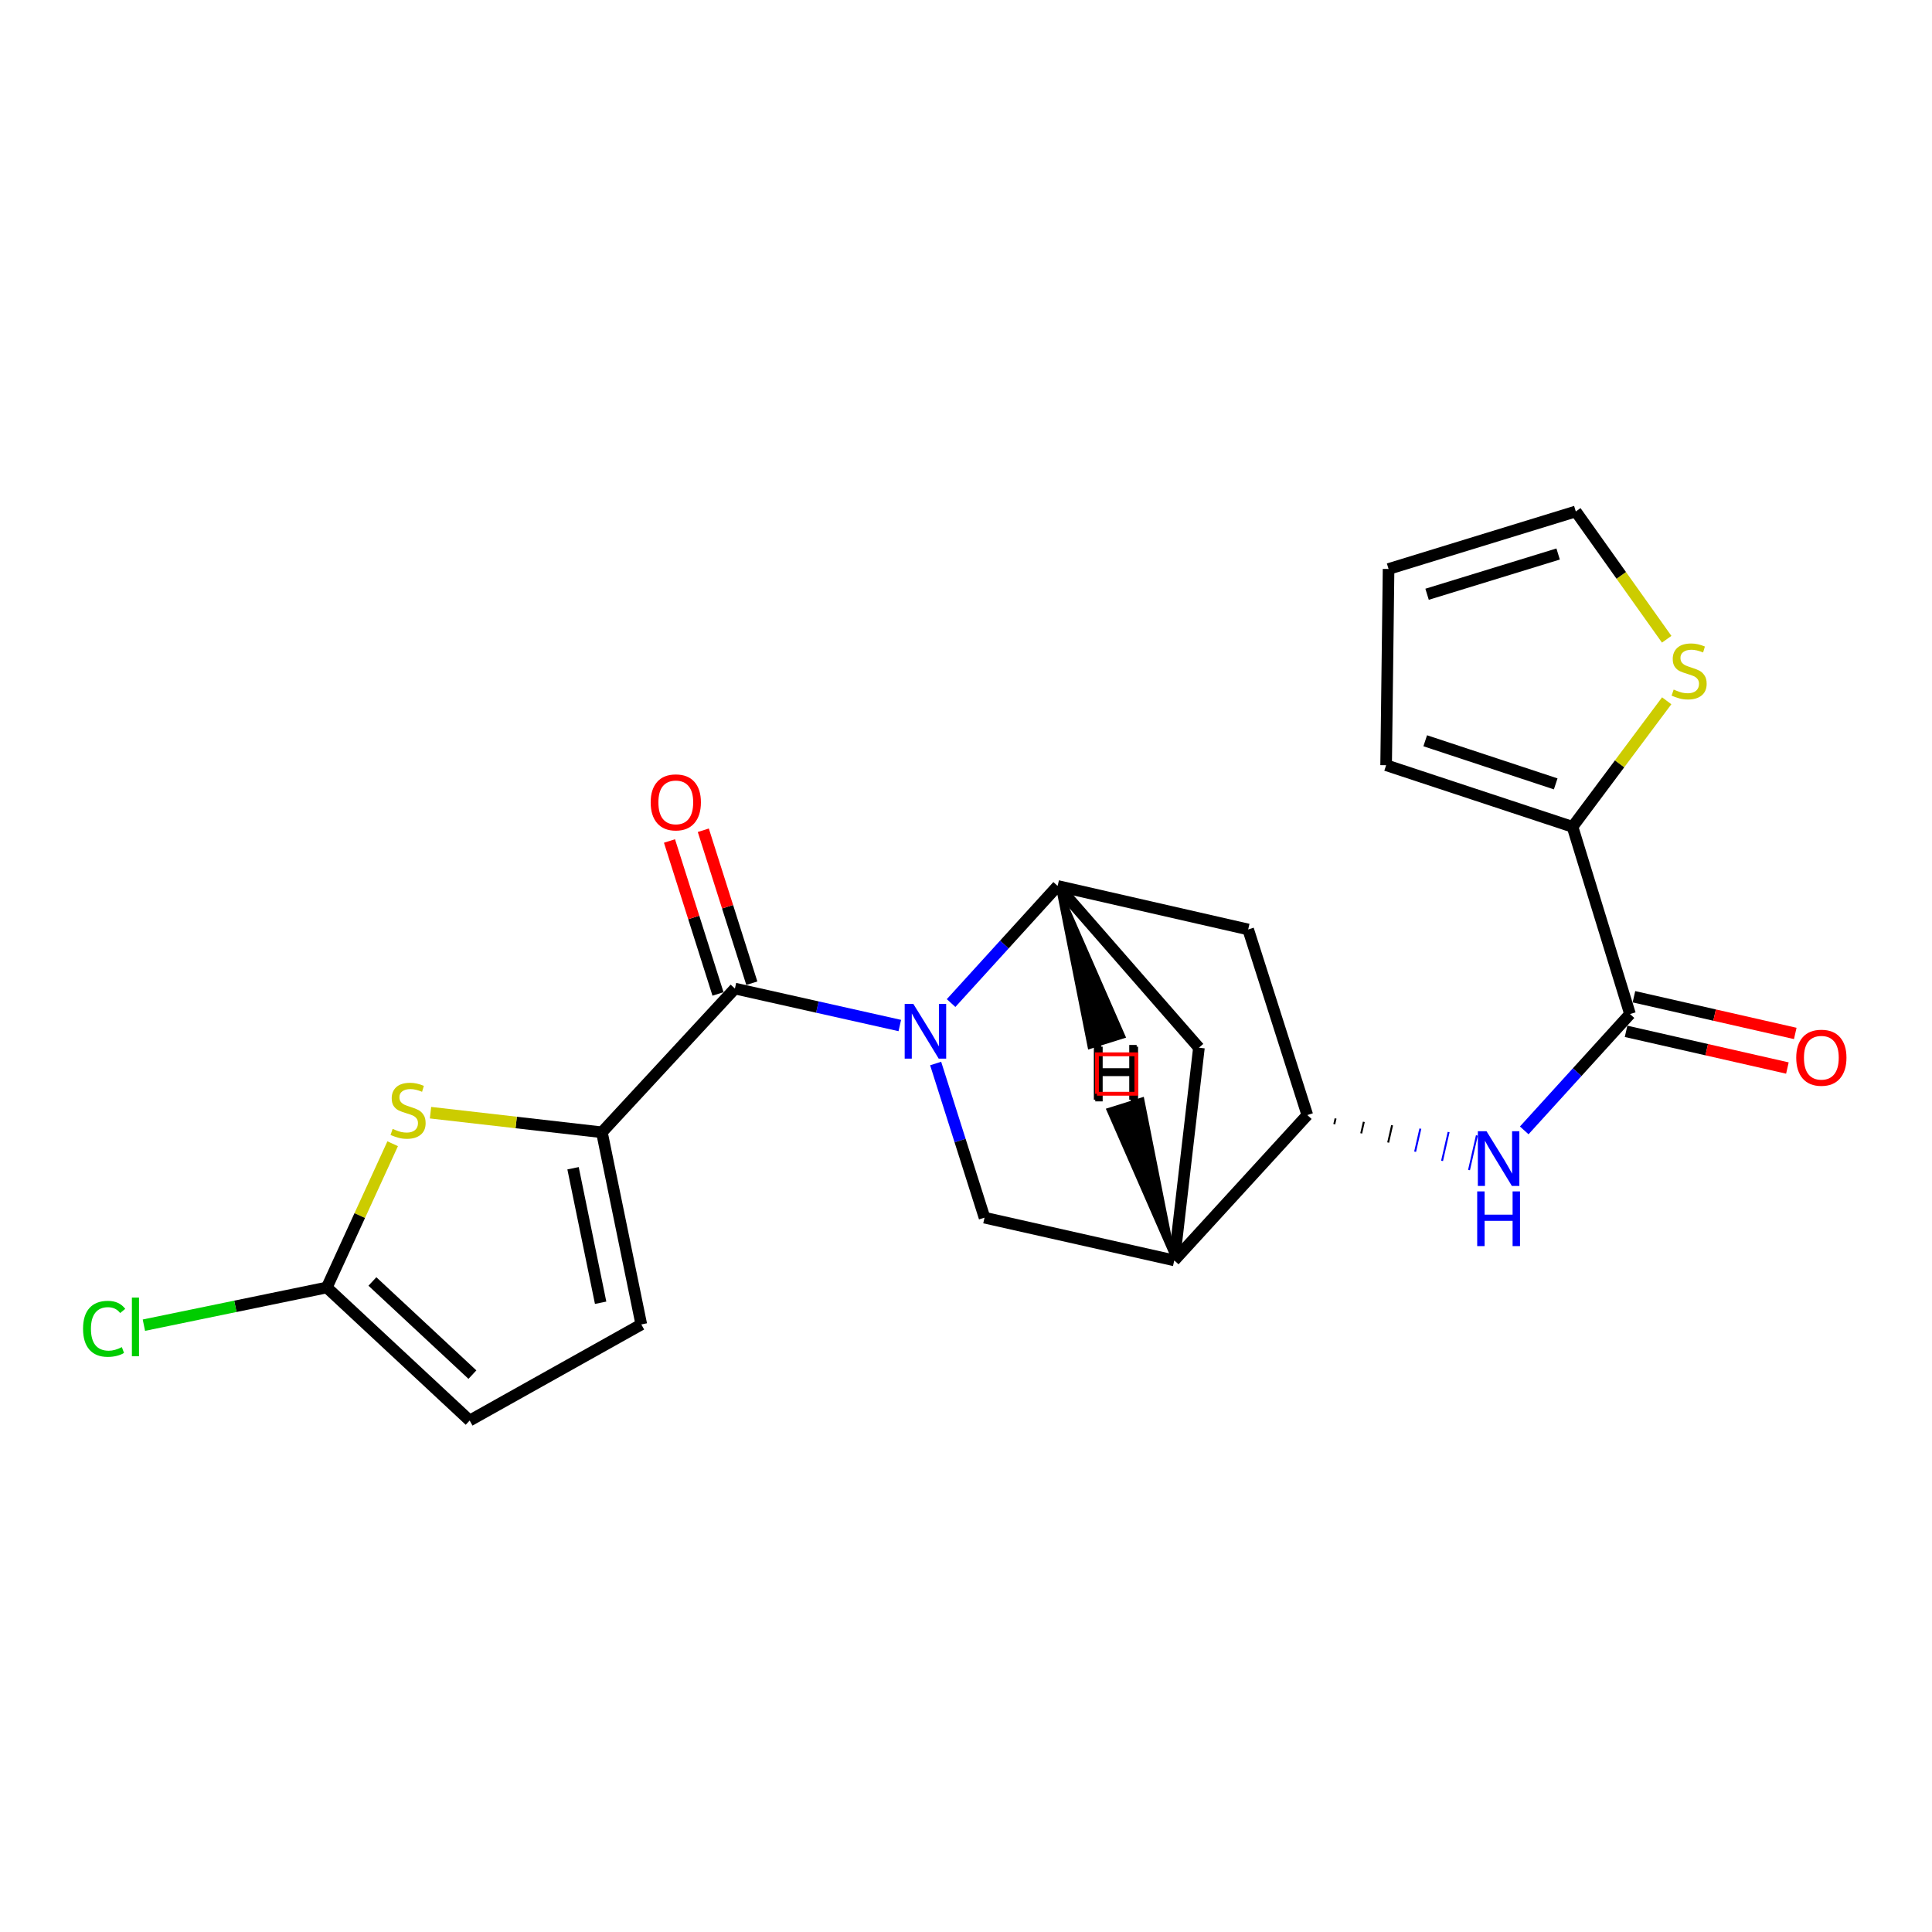 <?xml version='1.0' encoding='iso-8859-1'?>
<svg version='1.1' baseProfile='full'
              xmlns='http://www.w3.org/2000/svg'
                      xmlns:rdkit='http://www.rdkit.org/xml'
                      xmlns:xlink='http://www.w3.org/1999/xlink'
                  xml:space='preserve'
width='1000px' height='1000px' viewBox='0 0 1000 1000'>
<!-- END OF HEADER -->
<rect style='opacity:1.0;fill:#FFFFFF;stroke:none' width='1000' height='1000' x='0' y='0'> </rect>
<path class='bond-0' d='M 465.736,530.809 L 423.063,521.246' style='fill:none;fill-rule:evenodd;stroke:#0000FF;stroke-width:6px;stroke-linecap:butt;stroke-linejoin:miter;stroke-opacity:1' />
<path class='bond-0' d='M 423.063,521.246 L 380.391,511.682' style='fill:none;fill-rule:evenodd;stroke:#000000;stroke-width:6px;stroke-linecap:butt;stroke-linejoin:miter;stroke-opacity:1' />
<path class='bond-2' d='M 492.285,519.183 L 519.859,488.874' style='fill:none;fill-rule:evenodd;stroke:#0000FF;stroke-width:6px;stroke-linecap:butt;stroke-linejoin:miter;stroke-opacity:1' />
<path class='bond-2' d='M 519.859,488.874 L 547.434,458.566' style='fill:none;fill-rule:evenodd;stroke:#000000;stroke-width:6px;stroke-linecap:butt;stroke-linejoin:miter;stroke-opacity:1' />
<path class='bond-4' d='M 484.294,550.472 L 496.942,590.367' style='fill:none;fill-rule:evenodd;stroke:#0000FF;stroke-width:6px;stroke-linecap:butt;stroke-linejoin:miter;stroke-opacity:1' />
<path class='bond-4' d='M 496.942,590.367 L 509.591,630.262' style='fill:none;fill-rule:evenodd;stroke:#000000;stroke-width:6px;stroke-linecap:butt;stroke-linejoin:miter;stroke-opacity:1' />
<path class='bond-1' d='M 380.391,511.682 L 311.541,586.072' style='fill:none;fill-rule:evenodd;stroke:#000000;stroke-width:6px;stroke-linecap:butt;stroke-linejoin:miter;stroke-opacity:1' />
<path class='bond-16' d='M 389.143,508.906 L 376.586,469.321' style='fill:none;fill-rule:evenodd;stroke:#000000;stroke-width:6px;stroke-linecap:butt;stroke-linejoin:miter;stroke-opacity:1' />
<path class='bond-16' d='M 376.586,469.321 L 364.029,429.737' style='fill:none;fill-rule:evenodd;stroke:#FF0000;stroke-width:6px;stroke-linecap:butt;stroke-linejoin:miter;stroke-opacity:1' />
<path class='bond-16' d='M 371.638,514.459 L 359.081,474.874' style='fill:none;fill-rule:evenodd;stroke:#000000;stroke-width:6px;stroke-linecap:butt;stroke-linejoin:miter;stroke-opacity:1' />
<path class='bond-16' d='M 359.081,474.874 L 346.524,435.29' style='fill:none;fill-rule:evenodd;stroke:#FF0000;stroke-width:6px;stroke-linecap:butt;stroke-linejoin:miter;stroke-opacity:1' />
<path class='bond-3' d='M 311.541,586.072 L 267.185,580.997' style='fill:none;fill-rule:evenodd;stroke:#000000;stroke-width:6px;stroke-linecap:butt;stroke-linejoin:miter;stroke-opacity:1' />
<path class='bond-3' d='M 267.185,580.997 L 222.829,575.922' style='fill:none;fill-rule:evenodd;stroke:#CCCC00;stroke-width:6px;stroke-linecap:butt;stroke-linejoin:miter;stroke-opacity:1' />
<path class='bond-12' d='M 311.541,586.072 L 331.937,685.531' style='fill:none;fill-rule:evenodd;stroke:#000000;stroke-width:6px;stroke-linecap:butt;stroke-linejoin:miter;stroke-opacity:1' />
<path class='bond-12' d='M 296.609,604.681 L 310.886,674.302' style='fill:none;fill-rule:evenodd;stroke:#000000;stroke-width:6px;stroke-linecap:butt;stroke-linejoin:miter;stroke-opacity:1' />
<path class='bond-10' d='M 547.434,458.566 L 646.056,481.084' style='fill:none;fill-rule:evenodd;stroke:#000000;stroke-width:6px;stroke-linecap:butt;stroke-linejoin:miter;stroke-opacity:1' />
<path class='bond-13' d='M 547.434,458.566 L 620.559,542.291' style='fill:none;fill-rule:evenodd;stroke:#000000;stroke-width:6px;stroke-linecap:butt;stroke-linejoin:miter;stroke-opacity:1' />
<path class='bond-26' d='M 547.434,458.566 L 563.976,541.954 L 581.499,536.455 Z' style='fill:#000000;fill-rule:evenodd;fill-opacity:1;stroke:#000000;stroke-width:2px;stroke-linecap:butt;stroke-linejoin:miter;stroke-opacity:1;' />
<path class='bond-9' d='M 203.248,591.999 L 186.198,629.2' style='fill:none;fill-rule:evenodd;stroke:#CCCC00;stroke-width:6px;stroke-linecap:butt;stroke-linejoin:miter;stroke-opacity:1' />
<path class='bond-9' d='M 186.198,629.2 L 169.148,666.4' style='fill:none;fill-rule:evenodd;stroke:#000000;stroke-width:6px;stroke-linecap:butt;stroke-linejoin:miter;stroke-opacity:1' />
<path class='bond-5' d='M 509.591,630.262 L 607.795,652.382' style='fill:none;fill-rule:evenodd;stroke:#000000;stroke-width:6px;stroke-linecap:butt;stroke-linejoin:miter;stroke-opacity:1' />
<path class='bond-7' d='M 607.795,652.382 L 676.665,577.145' style='fill:none;fill-rule:evenodd;stroke:#000000;stroke-width:6px;stroke-linecap:butt;stroke-linejoin:miter;stroke-opacity:1' />
<path class='bond-22' d='M 607.795,652.382 L 620.559,542.291' style='fill:none;fill-rule:evenodd;stroke:#000000;stroke-width:6px;stroke-linecap:butt;stroke-linejoin:miter;stroke-opacity:1' />
<path class='bond-27' d='M 607.795,652.382 L 591.257,568.992 L 573.734,574.49 Z' style='fill:#000000;fill-rule:evenodd;fill-opacity:1;stroke:#000000;stroke-width:2px;stroke-linecap:butt;stroke-linejoin:miter;stroke-opacity:1;' />
<path class='bond-6' d='M 843.688,524.865 L 816.315,554.972' style='fill:none;fill-rule:evenodd;stroke:#000000;stroke-width:6px;stroke-linecap:butt;stroke-linejoin:miter;stroke-opacity:1' />
<path class='bond-6' d='M 816.315,554.972 L 788.942,585.08' style='fill:none;fill-rule:evenodd;stroke:#0000FF;stroke-width:6px;stroke-linecap:butt;stroke-linejoin:miter;stroke-opacity:1' />
<path class='bond-11' d='M 843.688,524.865 L 813.936,427.957' style='fill:none;fill-rule:evenodd;stroke:#000000;stroke-width:6px;stroke-linecap:butt;stroke-linejoin:miter;stroke-opacity:1' />
<path class='bond-18' d='M 841.651,533.819 L 883.401,543.315' style='fill:none;fill-rule:evenodd;stroke:#000000;stroke-width:6px;stroke-linecap:butt;stroke-linejoin:miter;stroke-opacity:1' />
<path class='bond-18' d='M 883.401,543.315 L 925.152,552.812' style='fill:none;fill-rule:evenodd;stroke:#FF0000;stroke-width:6px;stroke-linecap:butt;stroke-linejoin:miter;stroke-opacity:1' />
<path class='bond-18' d='M 845.724,515.911 L 887.475,525.407' style='fill:none;fill-rule:evenodd;stroke:#000000;stroke-width:6px;stroke-linecap:butt;stroke-linejoin:miter;stroke-opacity:1' />
<path class='bond-18' d='M 887.475,525.407 L 929.225,534.904' style='fill:none;fill-rule:evenodd;stroke:#FF0000;stroke-width:6px;stroke-linecap:butt;stroke-linejoin:miter;stroke-opacity:1' />
<path class='bond-8' d='M 690.614,581.888 L 691.293,578.904' style='fill:none;fill-rule:evenodd;stroke:#000000;stroke-width:1.0px;stroke-linecap:butt;stroke-linejoin:miter;stroke-opacity:1' />
<path class='bond-8' d='M 704.563,586.632 L 705.921,580.662' style='fill:none;fill-rule:evenodd;stroke:#000000;stroke-width:1.0px;stroke-linecap:butt;stroke-linejoin:miter;stroke-opacity:1' />
<path class='bond-8' d='M 718.512,591.375 L 720.549,582.421' style='fill:none;fill-rule:evenodd;stroke:#000000;stroke-width:1.0px;stroke-linecap:butt;stroke-linejoin:miter;stroke-opacity:1' />
<path class='bond-8' d='M 732.461,596.119 L 735.177,584.18' style='fill:none;fill-rule:evenodd;stroke:#0000FF;stroke-width:1.0px;stroke-linecap:butt;stroke-linejoin:miter;stroke-opacity:1' />
<path class='bond-8' d='M 746.41,600.862 L 749.805,585.939' style='fill:none;fill-rule:evenodd;stroke:#0000FF;stroke-width:1.0px;stroke-linecap:butt;stroke-linejoin:miter;stroke-opacity:1' />
<path class='bond-8' d='M 760.359,605.605 L 764.433,587.698' style='fill:none;fill-rule:evenodd;stroke:#0000FF;stroke-width:1.0px;stroke-linecap:butt;stroke-linejoin:miter;stroke-opacity:1' />
<path class='bond-23' d='M 676.665,577.145 L 646.056,481.084' style='fill:none;fill-rule:evenodd;stroke:#000000;stroke-width:6px;stroke-linecap:butt;stroke-linejoin:miter;stroke-opacity:1' />
<path class='bond-21' d='M 169.148,666.4 L 121.812,676.153' style='fill:none;fill-rule:evenodd;stroke:#000000;stroke-width:6px;stroke-linecap:butt;stroke-linejoin:miter;stroke-opacity:1' />
<path class='bond-21' d='M 121.812,676.153 L 74.476,685.906' style='fill:none;fill-rule:evenodd;stroke:#00CC00;stroke-width:6px;stroke-linecap:butt;stroke-linejoin:miter;stroke-opacity:1' />
<path class='bond-24' d='M 169.148,666.4 L 243.099,735.271' style='fill:none;fill-rule:evenodd;stroke:#000000;stroke-width:6px;stroke-linecap:butt;stroke-linejoin:miter;stroke-opacity:1' />
<path class='bond-24' d='M 192.757,663.291 L 244.523,711.5' style='fill:none;fill-rule:evenodd;stroke:#000000;stroke-width:6px;stroke-linecap:butt;stroke-linejoin:miter;stroke-opacity:1' />
<path class='bond-15' d='M 813.936,427.957 L 838.311,395.34' style='fill:none;fill-rule:evenodd;stroke:#000000;stroke-width:6px;stroke-linecap:butt;stroke-linejoin:miter;stroke-opacity:1' />
<path class='bond-15' d='M 838.311,395.34 L 862.686,362.723' style='fill:none;fill-rule:evenodd;stroke:#CCCC00;stroke-width:6px;stroke-linecap:butt;stroke-linejoin:miter;stroke-opacity:1' />
<path class='bond-17' d='M 813.936,427.957 L 717.456,396.072' style='fill:none;fill-rule:evenodd;stroke:#000000;stroke-width:6px;stroke-linecap:butt;stroke-linejoin:miter;stroke-opacity:1' />
<path class='bond-17' d='M 805.227,405.736 L 737.691,383.417' style='fill:none;fill-rule:evenodd;stroke:#000000;stroke-width:6px;stroke-linecap:butt;stroke-linejoin:miter;stroke-opacity:1' />
<path class='bond-14' d='M 331.937,685.531 L 243.099,735.271' style='fill:none;fill-rule:evenodd;stroke:#000000;stroke-width:6px;stroke-linecap:butt;stroke-linejoin:miter;stroke-opacity:1' />
<path class='bond-19' d='M 862.676,330.877 L 839.153,297.803' style='fill:none;fill-rule:evenodd;stroke:#CCCC00;stroke-width:6px;stroke-linecap:butt;stroke-linejoin:miter;stroke-opacity:1' />
<path class='bond-19' d='M 839.153,297.803 L 815.629,264.729' style='fill:none;fill-rule:evenodd;stroke:#000000;stroke-width:6px;stroke-linecap:butt;stroke-linejoin:miter;stroke-opacity:1' />
<path class='bond-20' d='M 717.456,396.072 L 718.721,294.502' style='fill:none;fill-rule:evenodd;stroke:#000000;stroke-width:6px;stroke-linecap:butt;stroke-linejoin:miter;stroke-opacity:1' />
<path class='bond-25' d='M 815.629,264.729 L 718.721,294.502' style='fill:none;fill-rule:evenodd;stroke:#000000;stroke-width:6px;stroke-linecap:butt;stroke-linejoin:miter;stroke-opacity:1' />
<path class='bond-25' d='M 806.487,286.751 L 738.651,307.591' style='fill:none;fill-rule:evenodd;stroke:#000000;stroke-width:6px;stroke-linecap:butt;stroke-linejoin:miter;stroke-opacity:1' />
<path  class='atom-0' d='M 472.742 519.622
L 482.022 534.622
Q 482.942 536.102, 484.422 538.782
Q 485.902 541.462, 485.982 541.622
L 485.982 519.622
L 489.742 519.622
L 489.742 547.942
L 485.862 547.942
L 475.902 531.542
Q 474.742 529.622, 473.502 527.422
Q 472.302 525.222, 471.942 524.542
L 471.942 547.942
L 468.262 547.942
L 468.262 519.622
L 472.742 519.622
' fill='#0000FF'/>
<path  class='atom-4' d='M 203.225 584.314
Q 203.545 584.434, 204.865 584.994
Q 206.185 585.554, 207.625 585.914
Q 209.105 586.234, 210.545 586.234
Q 213.225 586.234, 214.785 584.954
Q 216.345 583.634, 216.345 581.354
Q 216.345 579.794, 215.545 578.834
Q 214.785 577.874, 213.585 577.354
Q 212.385 576.834, 210.385 576.234
Q 207.865 575.474, 206.345 574.754
Q 204.865 574.034, 203.785 572.514
Q 202.745 570.994, 202.745 568.434
Q 202.745 564.874, 205.145 562.674
Q 207.585 560.474, 212.385 560.474
Q 215.665 560.474, 219.385 562.034
L 218.465 565.114
Q 215.065 563.714, 212.505 563.714
Q 209.745 563.714, 208.225 564.874
Q 206.705 565.994, 206.745 567.954
Q 206.745 569.474, 207.505 570.394
Q 208.305 571.314, 209.425 571.834
Q 210.585 572.354, 212.505 572.954
Q 215.065 573.754, 216.585 574.554
Q 218.105 575.354, 219.185 576.994
Q 220.305 578.594, 220.305 581.354
Q 220.305 585.274, 217.665 587.394
Q 215.065 589.474, 210.705 589.474
Q 208.185 589.474, 206.265 588.914
Q 204.385 588.394, 202.145 587.474
L 203.225 584.314
' fill='#CCCC00'/>
<path  class='atom-9' d='M 769.415 585.513
L 778.695 600.513
Q 779.615 601.993, 781.095 604.673
Q 782.575 607.353, 782.655 607.513
L 782.655 585.513
L 786.415 585.513
L 786.415 613.833
L 782.535 613.833
L 772.575 597.433
Q 771.415 595.513, 770.175 593.313
Q 768.975 591.113, 768.615 590.433
L 768.615 613.833
L 764.935 613.833
L 764.935 585.513
L 769.415 585.513
' fill='#0000FF'/>
<path  class='atom-9' d='M 764.595 616.665
L 768.435 616.665
L 768.435 628.705
L 782.915 628.705
L 782.915 616.665
L 786.755 616.665
L 786.755 644.985
L 782.915 644.985
L 782.915 631.905
L 768.435 631.905
L 768.435 644.985
L 764.595 644.985
L 764.595 616.665
' fill='#0000FF'/>
<path  class='atom-16' d='M 866.286 356.92
Q 866.606 357.04, 867.926 357.6
Q 869.246 358.16, 870.686 358.52
Q 872.166 358.84, 873.606 358.84
Q 876.286 358.84, 877.846 357.56
Q 879.406 356.24, 879.406 353.96
Q 879.406 352.4, 878.606 351.44
Q 877.846 350.48, 876.646 349.96
Q 875.446 349.44, 873.446 348.84
Q 870.926 348.08, 869.406 347.36
Q 867.926 346.64, 866.846 345.12
Q 865.806 343.6, 865.806 341.04
Q 865.806 337.48, 868.206 335.28
Q 870.646 333.08, 875.446 333.08
Q 878.726 333.08, 882.446 334.64
L 881.526 337.72
Q 878.126 336.32, 875.566 336.32
Q 872.806 336.32, 871.286 337.48
Q 869.766 338.6, 869.806 340.56
Q 869.806 342.08, 870.566 343
Q 871.366 343.92, 872.486 344.44
Q 873.646 344.96, 875.566 345.56
Q 878.126 346.36, 879.646 347.16
Q 881.166 347.96, 882.246 349.6
Q 883.366 351.2, 883.366 353.96
Q 883.366 357.88, 880.726 360
Q 878.126 362.08, 873.766 362.08
Q 871.246 362.08, 869.326 361.52
Q 867.446 361, 865.206 360.08
L 866.286 356.92
' fill='#CCCC00'/>
<path  class='atom-17' d='M 336.792 415.303
Q 336.792 408.503, 340.152 404.703
Q 343.512 400.903, 349.792 400.903
Q 356.072 400.903, 359.432 404.703
Q 362.792 408.503, 362.792 415.303
Q 362.792 422.183, 359.392 426.103
Q 355.992 429.983, 349.792 429.983
Q 343.552 429.983, 340.152 426.103
Q 336.792 422.223, 336.792 415.303
M 349.792 426.783
Q 354.112 426.783, 356.432 423.903
Q 358.792 420.983, 358.792 415.303
Q 358.792 409.743, 356.432 406.943
Q 354.112 404.103, 349.792 404.103
Q 345.472 404.103, 343.112 406.903
Q 340.792 409.703, 340.792 415.303
Q 340.792 421.023, 343.112 423.903
Q 345.472 426.783, 349.792 426.783
' fill='#FF0000'/>
<path  class='atom-19' d='M 929.728 547.473
Q 929.728 540.673, 933.088 536.873
Q 936.448 533.073, 942.728 533.073
Q 949.008 533.073, 952.368 536.873
Q 955.728 540.673, 955.728 547.473
Q 955.728 554.353, 952.328 558.273
Q 948.928 562.153, 942.728 562.153
Q 936.488 562.153, 933.088 558.273
Q 929.728 554.393, 929.728 547.473
M 942.728 558.953
Q 947.048 558.953, 949.368 556.073
Q 951.728 553.153, 951.728 547.473
Q 951.728 541.913, 949.368 539.113
Q 947.048 536.273, 942.728 536.273
Q 938.408 536.273, 936.048 539.073
Q 933.728 541.873, 933.728 547.473
Q 933.728 553.193, 936.048 556.073
Q 938.408 558.953, 942.728 558.953
' fill='#FF0000'/>
<path  class='atom-22' d='M 42.988 687.786
Q 42.988 680.746, 46.268 677.066
Q 49.588 673.346, 55.868 673.346
Q 61.708 673.346, 64.828 677.466
L 62.188 679.626
Q 59.908 676.626, 55.868 676.626
Q 51.588 676.626, 49.308 679.506
Q 47.068 682.346, 47.068 687.786
Q 47.068 693.386, 49.388 696.266
Q 51.748 699.146, 56.308 699.146
Q 59.428 699.146, 63.068 697.266
L 64.188 700.266
Q 62.708 701.226, 60.468 701.786
Q 58.228 702.346, 55.748 702.346
Q 49.588 702.346, 46.268 698.586
Q 42.988 694.826, 42.988 687.786
' fill='#00CC00'/>
<path  class='atom-22' d='M 68.268 671.626
L 71.948 671.626
L 71.948 701.986
L 68.268 701.986
L 68.268 671.626
' fill='#00CC00'/>
<path  class='atom-23' d='M 566.901 541.755
L 570.741 541.755
L 570.741 553.795
L 585.221 553.795
L 585.221 541.755
L 589.061 541.755
L 589.061 570.075
L 585.221 570.075
L 585.221 556.995
L 570.741 556.995
L 570.741 570.075
L 566.901 570.075
L 566.901 541.755
' fill='#000000'/>
<path  class='atom-24' d='M 566.173 540.87
L 570.013 540.87
L 570.013 552.91
L 584.493 552.91
L 584.493 540.87
L 588.333 540.87
L 588.333 569.19
L 584.493 569.19
L 584.493 556.11
L 570.013 556.11
L 570.013 569.19
L 566.173 569.19
L 566.173 540.87
' fill='#000000'/>
<path d='M 567.778,566.118 L 567.778,545.712 L 588.184,545.712 L 588.184,566.118 L 567.778,566.118' style='fill:none;stroke:#FF0000;stroke-width:2px;stroke-linecap:butt;stroke-linejoin:miter;stroke-opacity:1;' />
</svg>
